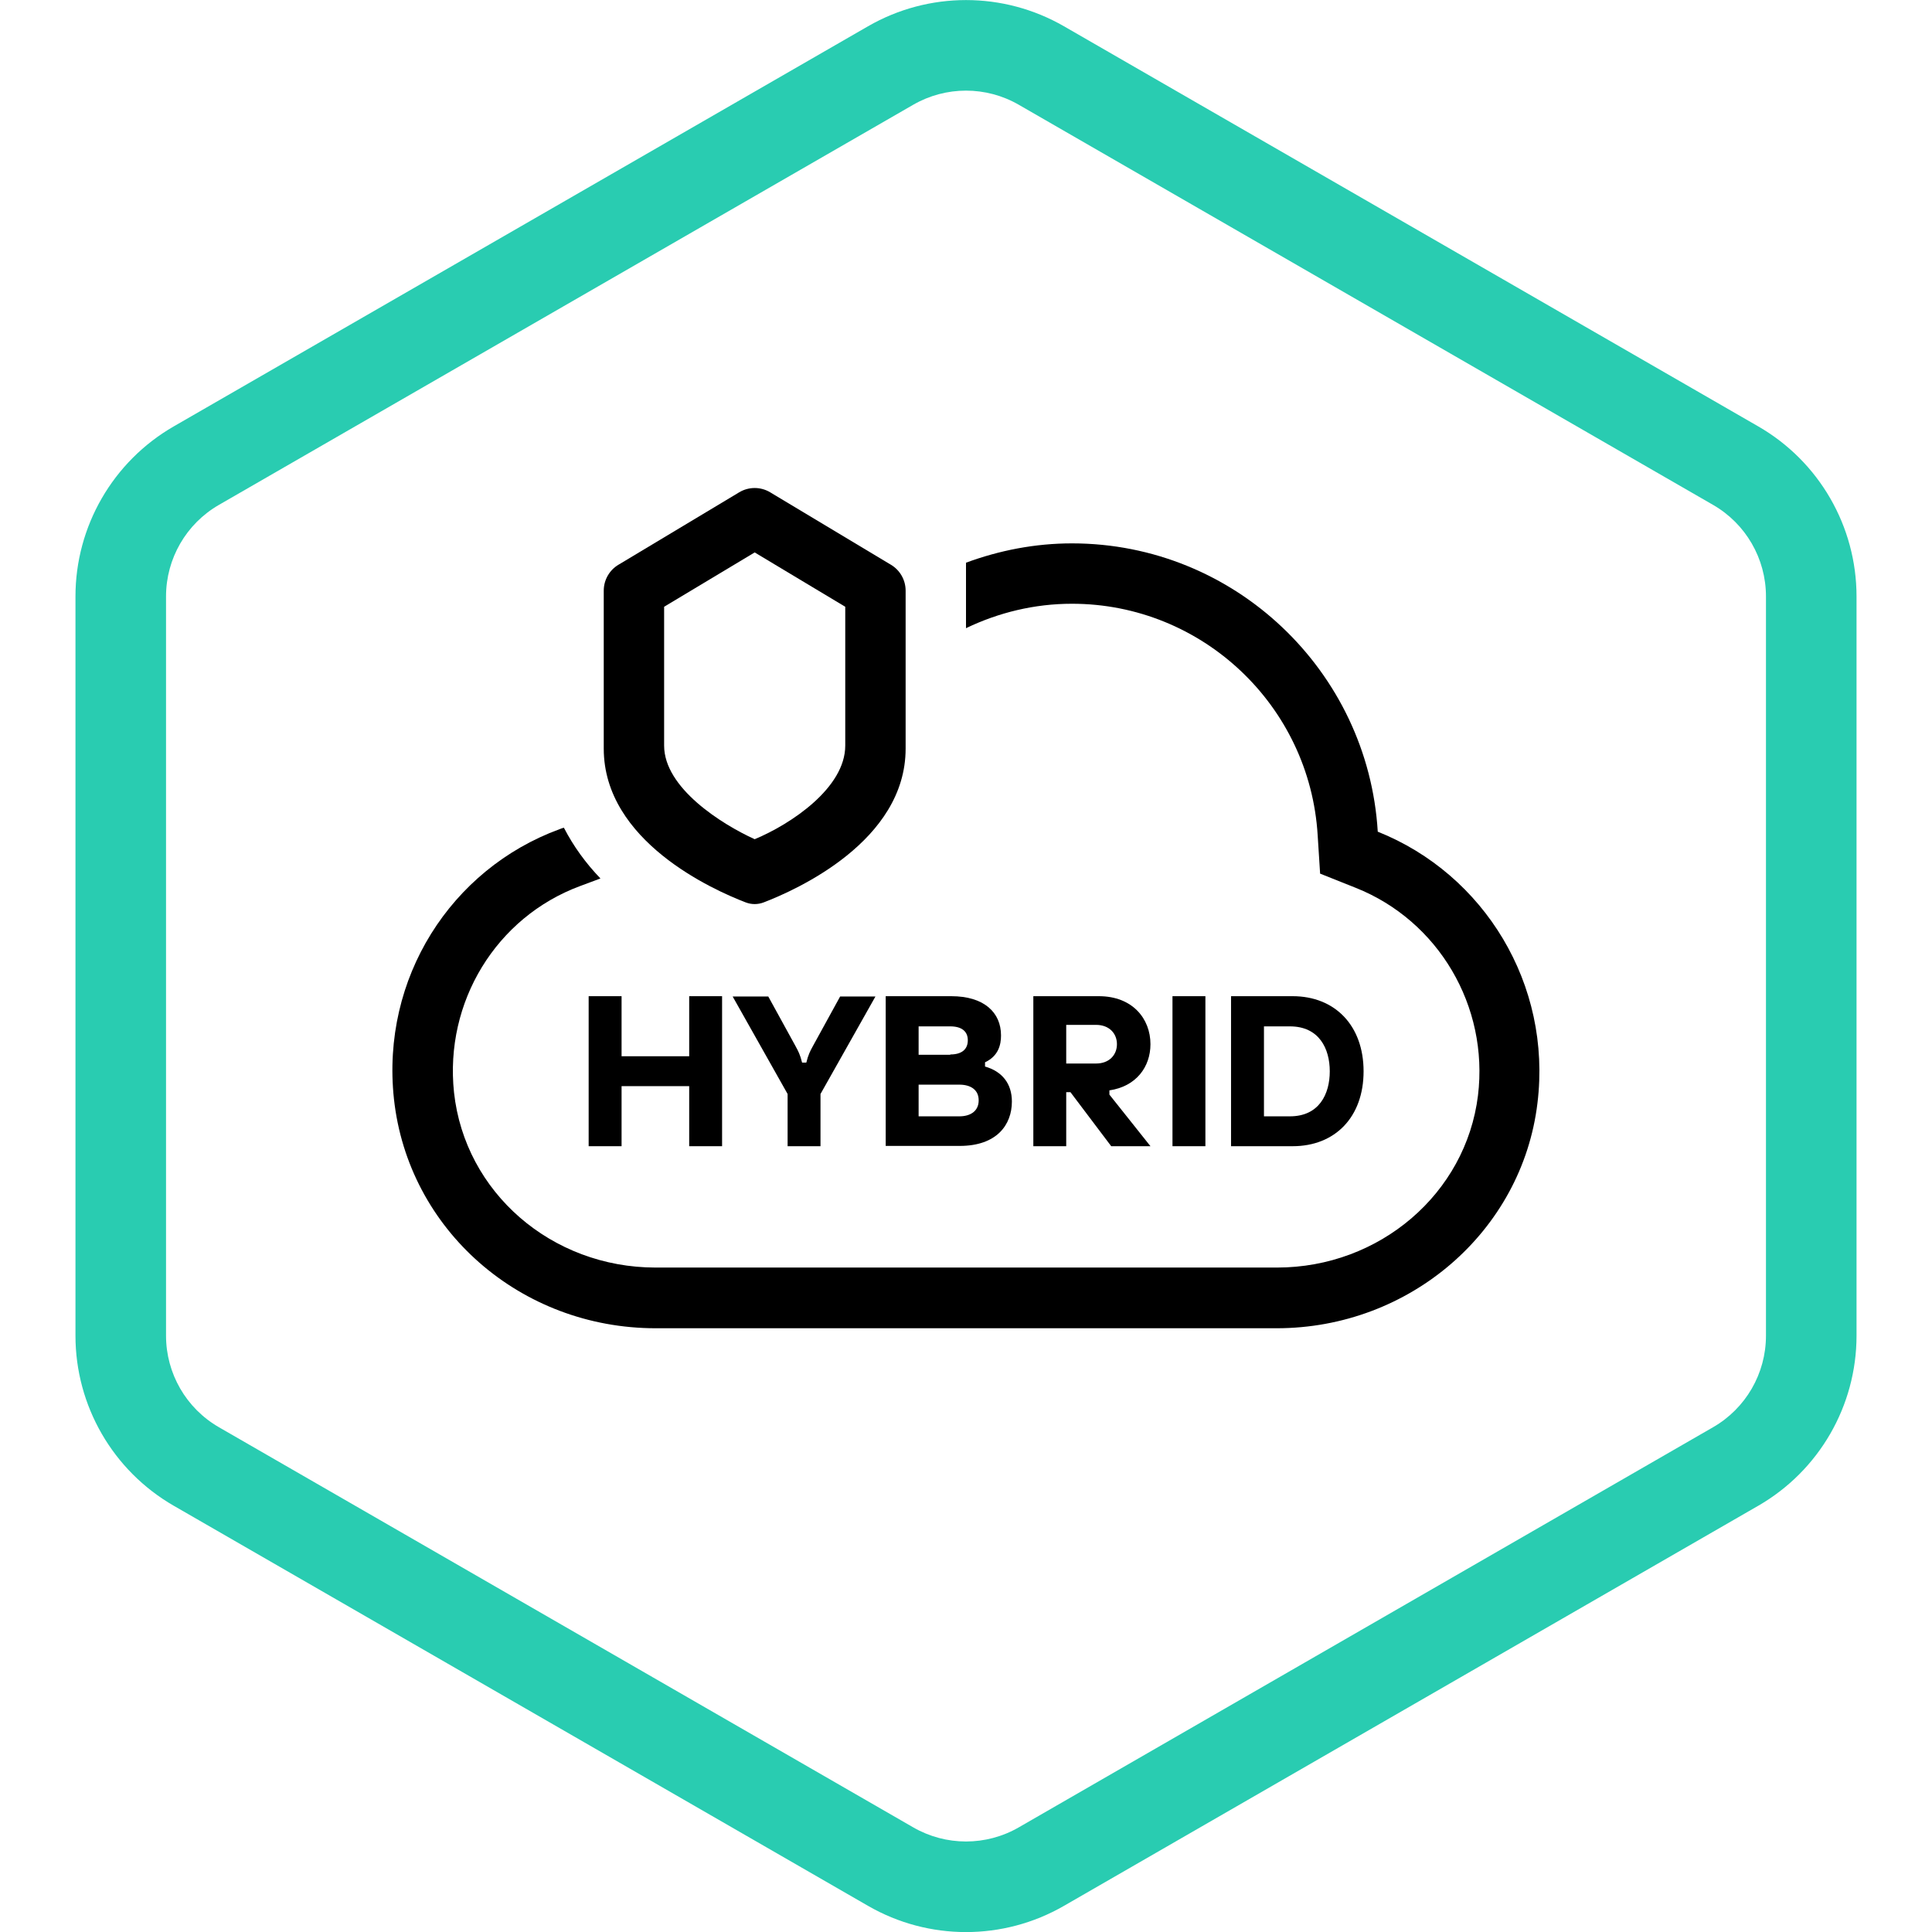 <svg width="80" height="80" viewBox="0 0 80 80" fill="none" xmlns="http://www.w3.org/2000/svg">
<g clip-path="url(#clip0_1639_56662)">
<g clip-path="url(#clip1_1639_56662)">
<g clip-path="url(#clip2_1639_56662)">
<path fill-rule="evenodd" clip-rule="evenodd" d="M70.934 20.906L42.184 4.337C40.832 3.558 39.168 3.558 37.816 4.337L9.066 20.906C7.71 21.687 6.875 23.133 6.875 24.697V55.308C6.875 56.873 7.71 58.318 9.066 59.099L37.816 75.668C39.168 76.447 40.832 76.447 42.184 75.668L70.934 59.099C72.29 58.318 73.125 56.873 73.125 55.308V24.697C73.125 23.133 72.29 21.687 70.934 20.906ZM44.057 1.088C41.546 -0.359 38.454 -0.359 35.943 1.088L7.193 17.657C4.676 19.108 3.125 21.792 3.125 24.697V55.308C3.125 58.214 4.676 60.898 7.193 62.349L35.943 78.917C38.454 80.365 41.546 80.365 44.057 78.917L72.807 62.349C75.324 60.898 76.875 58.214 76.875 55.308V24.697C76.875 21.792 75.324 19.108 72.807 17.657L44.057 1.088Z" fill="#29CCB1"/>
</g>
<path fill-rule="evenodd" clip-rule="evenodd" d="M31.893 20.386C31.497 20.148 31.003 20.148 30.607 20.386L25.607 23.386C25.23 23.612 25 24.019 25 24.458V31C25 34.831 29.529 36.849 30.876 37.366C31.119 37.459 31.381 37.459 31.624 37.366C32.971 36.849 37.5 34.831 37.5 31V24.458C37.5 24.019 37.27 23.612 36.893 23.386L31.893 20.386ZM31.25 22.875L35 25.125V30.875C35 32.625 32.75 34.125 31.25 34.75C29.875 34.125 27.5 32.625 27.5 30.875V25.125L31.25 22.875Z" fill="black"/>
<path d="M57.05 34.438C56.65 27.788 51.125 22.5 44.388 22.5C42.862 22.5 41.388 22.788 40 23.3V26.012C41.35 25.363 42.837 25 44.388 25C49.775 25 54.237 29.212 54.562 34.587L54.663 36.175L56.138 36.763C59.562 38.125 61.65 41.663 61.2 45.362C60.7 49.425 57.125 52.487 52.875 52.487H27.15C22.837 52.487 19.25 49.375 18.8 45.237C18.4 41.487 20.55 37.975 24.025 36.688L24.863 36.375C24.262 35.75 23.75 35.05 23.35 34.275C23.328 34.275 23.278 34.294 23.2 34.323L23.163 34.337C18.675 35.987 15.775 40.5 16.312 45.5C16.9 50.925 21.55 55 27.15 55H52.862C58.375 55 63.025 50.987 63.663 45.675C64.263 40.763 61.462 36.2 57.05 34.438Z" fill="black"/>
<path d="M29.9 47.462V41.25H28.538V43.737H25.738V41.25H24.375V47.462H25.738V44.975H28.538V47.462H29.9Z" fill="black"/>
<path d="M33.975 47.462V45.3L36.25 41.263H34.788L33.663 43.312L33.648 43.339L33.638 43.358C33.557 43.507 33.467 43.671 33.388 44H33.213C33.133 43.671 33.044 43.507 32.962 43.358C32.954 43.343 32.946 43.328 32.938 43.312L31.813 41.263H30.338L32.613 45.3V47.462H33.975Z" fill="black"/>
<path fill-rule="evenodd" clip-rule="evenodd" d="M36.675 41.25H39.388C40.75 41.25 41.45 41.925 41.45 42.875C41.45 43.25 41.35 43.725 40.788 43.987V44.163C41.488 44.362 41.9 44.862 41.9 45.612C41.9 46.575 41.275 47.45 39.738 47.45H36.675V41.25ZM39.35 43.663C39.825 43.663 40.075 43.45 40.075 43.075C40.075 42.7 39.813 42.5 39.35 42.5H38.038V43.675H39.35V43.663ZM39.725 46.225C40.163 46.225 40.525 46.025 40.525 45.562C40.525 45.112 40.175 44.913 39.725 44.913H38.038V46.225H39.725Z" fill="black"/>
<path fill-rule="evenodd" clip-rule="evenodd" d="M45.5 41.25H42.788V47.462H44.15V45.225H44.325L46.013 47.462H47.638L45.938 45.325V45.15C47.05 44.987 47.638 44.175 47.638 43.237C47.638 42.188 46.9 41.25 45.5 41.25ZM46.25 43.237C46.25 43.688 45.925 44.038 45.388 44.038H44.15V42.438H45.388C45.925 42.438 46.25 42.788 46.25 43.237Z" fill="black"/>
<path d="M49.913 41.25H48.55V47.462H49.913V41.25Z" fill="black"/>
<path fill-rule="evenodd" clip-rule="evenodd" d="M53.525 47.462C55.288 47.462 56.463 46.25 56.463 44.362C56.463 42.462 55.275 41.25 53.525 41.25H50.975V47.462H53.525ZM53.413 42.5C54.625 42.5 55.063 43.425 55.063 44.362C55.063 45.3 54.625 46.225 53.413 46.225H52.338V42.5H53.413Z" fill="black"/>
</g>
</g>
<defs>
<clipPath id="clip0_1639_56662">
<rect width="80" height="80" fill="white"/>
</clipPath>
<clipPath id="clip1_1639_56662">
<rect width="80" height="80" fill="white"/>
</clipPath>
<clipPath id="clip2_1639_56662">
<rect width="80" height="80" fill="white"/>
</clipPath>
</defs>
</svg>
